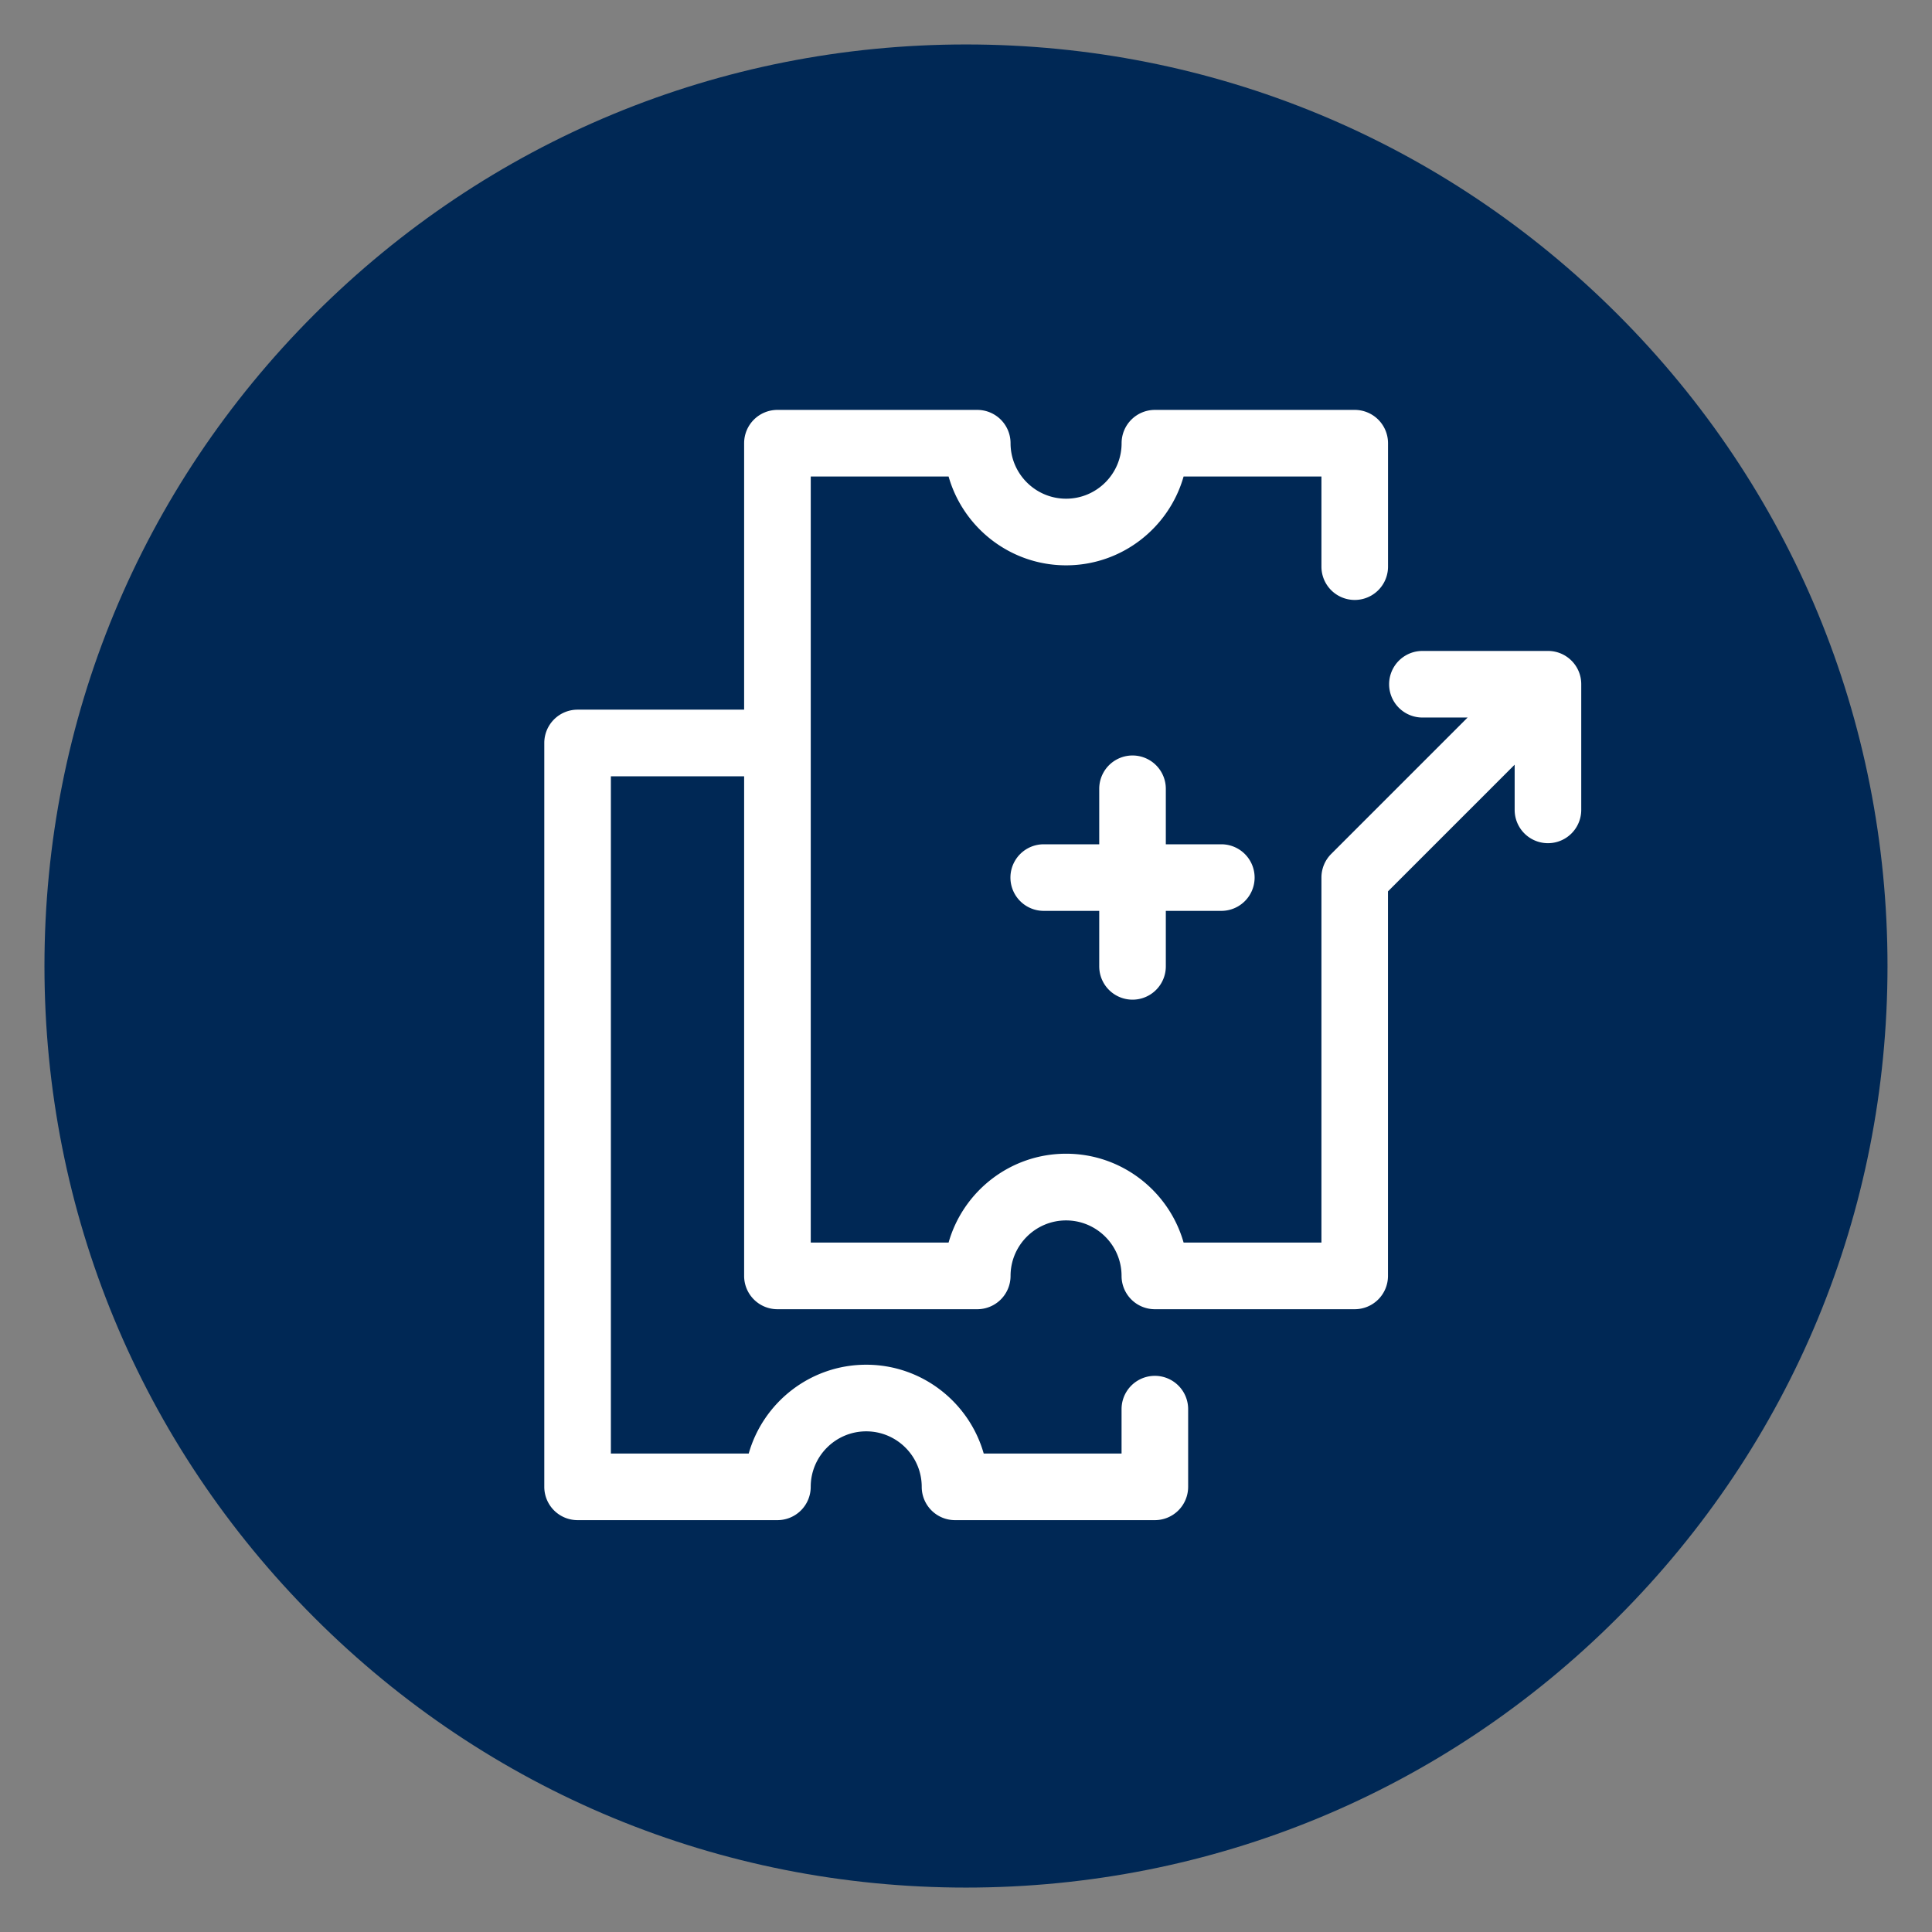 <svg xmlns="http://www.w3.org/2000/svg" viewBox="0 0 493.25 493.25"><rect x="0" y="0" width="493.25" height="493.25" fill="#808080" stroke="none"/><style></style><path id="Filled__x28_weißes_Icon_auf_Fläche_x29_" fill="#002855" d="M412.99 80.26c-44.44-44.44-103.52-68.91-166.36-68.91S124.7 35.82 80.26 80.26 11.35 183.78 11.35 246.63 35.82 368.56 80.26 413s103.52 68.91 166.36 68.91S368.55 457.44 412.98 413c44.44-44.44 68.91-103.52 68.91-166.37s-24.46-121.93-68.9-166.37z"/><path id="Ticket_mit_Anschluss-_u._Weiterfahrt" fill="#fff" d="M280.64 246.72v-14.17h-14.17a8.5 8.5 0 1 1 0-17h14.17v-14.17a8.5 8.5 0 1 1 17 0v14.17h14.17a8.5 8.5 0 1 1 0 17h-14.17v14.17a8.5 8.5 0 1 1-17 0zm114.58-80.53h-32.07a8.5 8.5 0 1 0 0 17h11.54l-34.83 34.83a8.517 8.517 0 0 0-2.49 6.01v93.2h-35.19c-3.71-13.07-15.76-22.68-30-22.68s-26.29 9.6-30 22.68h-35.19V121.65h35.19c3.71 13.07 15.76 22.68 30 22.68s26.29-9.6 30-22.68h35.19v23.02a8.5 8.5 0 1 0 17 0v-31.52a8.5 8.5 0 0 0-8.5-8.5h-51.02a8.5 8.5 0 0 0-8.5 8.5c0 7.82-6.36 14.17-14.17 14.17S258 120.96 258 113.15a8.5 8.5 0 0 0-8.5-8.5h-51.02a8.5 8.5 0 0 0-8.5 8.5v68.03h-42.52a8.5 8.5 0 0 0-8.5 8.5V379.6a8.5 8.5 0 0 0 8.5 8.5h51.02a8.5 8.5 0 0 0 8.5-8.5c0-7.82 6.36-14.17 14.17-14.17s14.17 6.36 14.17 14.17a8.5 8.5 0 0 0 8.5 8.5h51.02a8.5 8.5 0 0 0 8.5-8.5v-19.84a8.5 8.5 0 1 0-17 0v11.34h-35.19c-3.71-13.07-15.76-22.68-30-22.68s-26.29 9.6-30 22.68h-35.19V198.19h34.02v127.56a8.5 8.5 0 0 0 8.5 8.5h51.02a8.5 8.5 0 0 0 8.5-8.5c0-7.81 6.36-14.17 14.17-14.17s14.17 6.36 14.17 14.17a8.5 8.5 0 0 0 8.5 8.5h51.02a8.5 8.5 0 0 0 8.5-8.5v-98.18l32.34-32.34v11.54a8.5 8.5 0 1 0 17 0V174.7c.02-4.7-3.79-8.51-8.48-8.51z"/></svg>